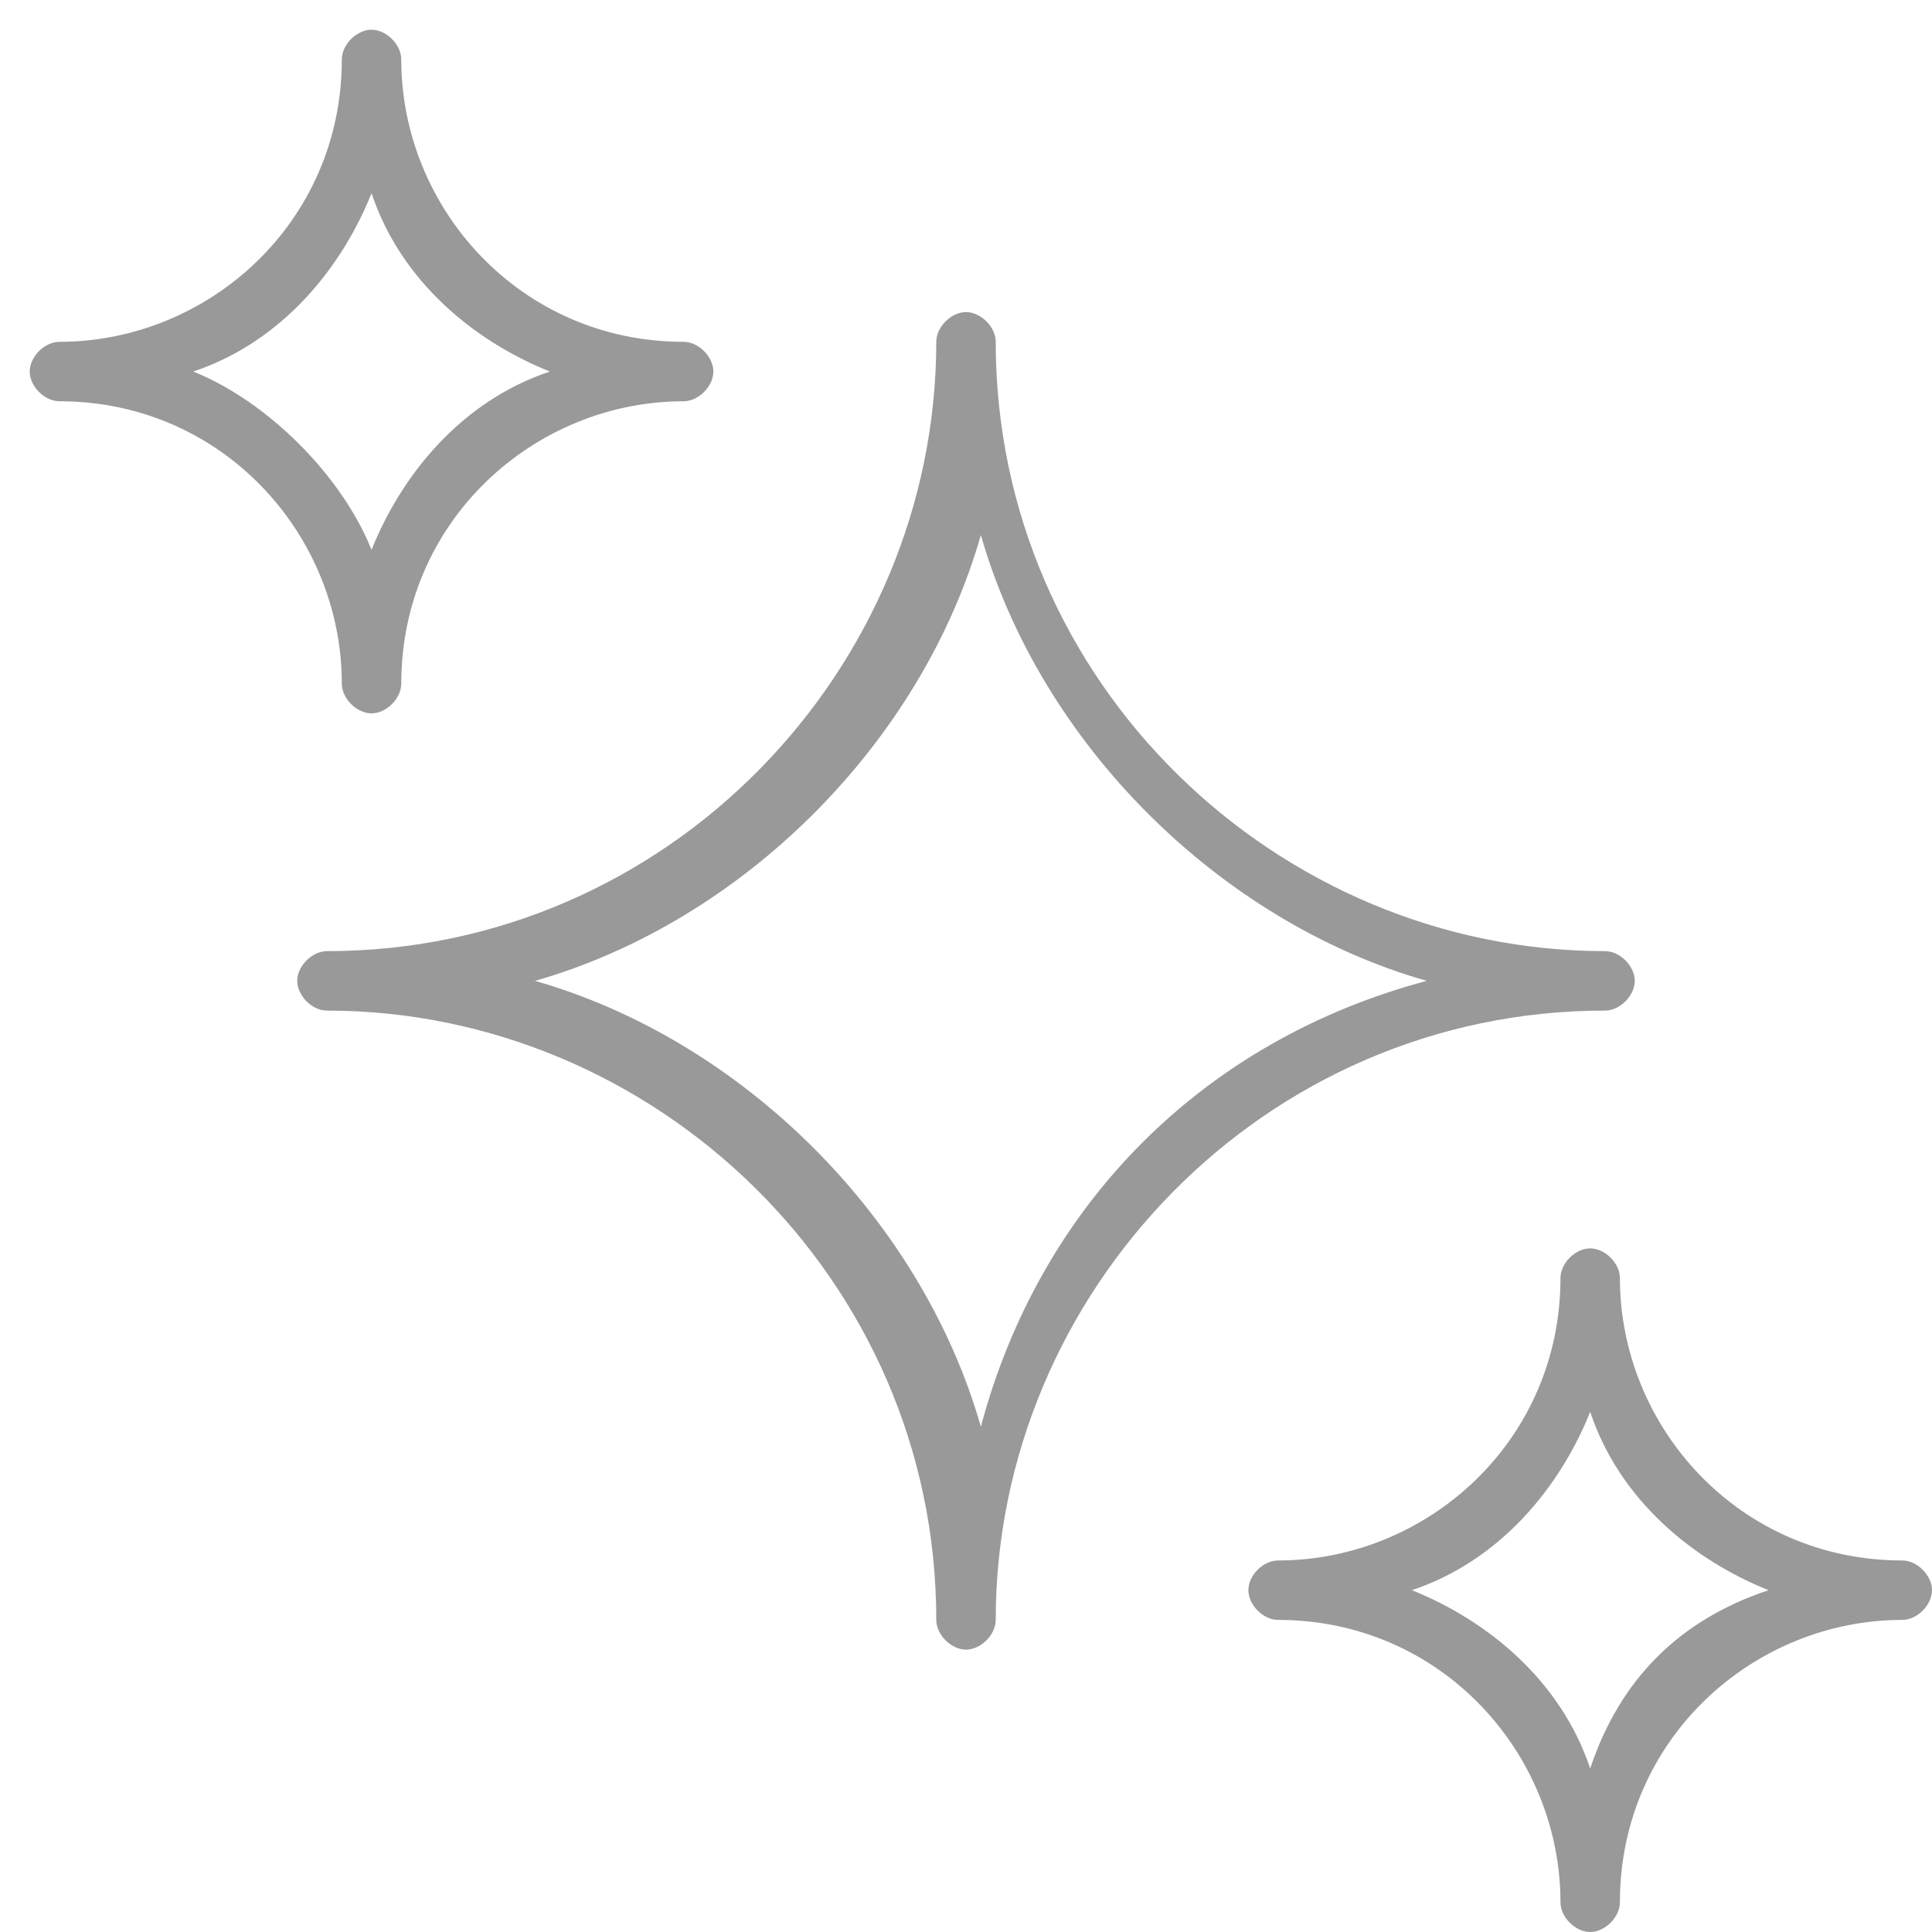 <?xml version="1.0" encoding="utf-8"?>
<!-- Generator: Adobe Illustrator 17.1.0, SVG Export Plug-In . SVG Version: 6.00 Build 0)  -->
<!DOCTYPE svg PUBLIC "-//W3C//DTD SVG 1.1//EN" "http://www.w3.org/Graphics/SVG/1.1/DTD/svg11.dtd">
<svg version="1.1" id="Слой_1" xmlns="http://www.w3.org/2000/svg" xmlns:xlink="http://www.w3.org/1999/xlink" x="0px" y="0px"
	 viewBox="21.8 22.3 13 13" enable-background="new 21.8 22.3 13 13" xml:space="preserve">
<g display="none">
	<path display="inline" d="M56.5,27.6c-0.1-0.2-0.1-0.4,0-0.6l0.1-0.3c0.2-0.5,0-1.1-0.5-1.4l-0.2-0.1c-0.2-0.1-0.3-0.3-0.4-0.5
		l-0.1-0.3c-0.1-0.6-0.6-1-1.2-0.9l-0.3,0c-0.2,0-0.4,0-0.6-0.2l-0.2-0.2c-0.4-0.4-1.1-0.4-1.5,0l-0.2,0.2c-0.2,0.2-0.4,0.2-0.6,0.2
		l-0.3,0c-0.6-0.1-1.1,0.3-1.2,0.9l-0.1,0.3c0,0.2-0.2,0.4-0.4,0.5l-0.2,0.1c-0.5,0.3-0.7,0.9-0.5,1.4l0.1,0.3
		c0.1,0.2,0.1,0.4,0,0.6l-0.1,0.3c-0.2,0.5,0,1.1,0.5,1.4l0.2,0.1c0.2,0.1,0.3,0.3,0.4,0.5l0.1,0.3c0.1,0.6,0.6,1,1.2,0.9l0.2,0v3.6
		c0,0.1,0,0.1,0.1,0.2c0,0,0,0,0.1,0c0,0,0.1,0,0.1,0l1.3-1.3l1.3,1.3c0.1,0,0.1,0.1,0.2,0c0.1,0,0.1-0.1,0.1-0.2v-3.6l0.2,0
		c0.6,0.1,1.1-0.3,1.2-0.9l0.1-0.3c0-0.2,0.2-0.4,0.4-0.5l0.2-0.1c0.5-0.3,0.7-0.9,0.5-1.4L56.5,27.6z M53.7,34.3l-1.2-1.1
		c0,0-0.1,0-0.1,0c0,0-0.1,0-0.1,0l-1.2,1.1v-3.2c0.1,0,0.2,0.1,0.3,0.2l0.2,0.2c0.4,0.4,1.1,0.4,1.5,0l0.2-0.2
		c0.1-0.1,0.2-0.2,0.3-0.2V34.3z M56.2,27.7l0.1,0.3c0.2,0.4,0,0.8-0.3,1l-0.2,0.1c-0.3,0.2-0.5,0.4-0.5,0.7l-0.1,0.3
		c-0.1,0.4-0.4,0.6-0.8,0.6l-0.3,0c-0.3,0-0.6,0.1-0.9,0.3L53,31.2c-0.3,0.3-0.7,0.3-1,0L51.7,31c-0.2-0.2-0.5-0.3-0.7-0.3
		c0,0-0.1,0-0.1,0l-0.3,0c-0.4,0-0.8-0.2-0.8-0.6l-0.1-0.3c-0.1-0.3-0.3-0.6-0.5-0.7L48.9,29c-0.3-0.2-0.5-0.6-0.3-1l0.1-0.3
		c0.1-0.3,0.1-0.6,0-0.9l-0.1-0.3c-0.2-0.4,0-0.8,0.3-1l0.2-0.1c0.3-0.2,0.5-0.4,0.5-0.7l0.1-0.3c0.1-0.4,0.4-0.6,0.8-0.6l0.3,0
		c0.3,0,0.6-0.1,0.9-0.3l0.2-0.2c0.3-0.3,0.7-0.3,1,0l0.2,0.2c0.2,0.2,0.5,0.3,0.9,0.3l0.3,0c0.4,0,0.8,0.2,0.8,0.6l0.1,0.3
		c0.1,0.3,0.3,0.6,0.5,0.7l0.2,0.1c0.3,0.2,0.5,0.6,0.3,1l-0.1,0.3C56.1,27.1,56.1,27.4,56.2,27.7z"/>
	<path display="inline" d="M52.4,25.3c-1.1,0-2,0.9-2,2c0,1.1,0.9,2,2,2s2-0.9,2-2S53.5,25.3,52.4,25.3z M52.4,28.9
		c-0.9,0-1.6-0.7-1.6-1.6c0-0.9,0.7-1.6,1.6-1.6c0.9,0,1.6,0.7,1.6,1.6C54.1,28.2,53.3,28.9,52.4,28.9z"/>
</g>
<g>
	<path fill="#999999" d="M34.6,32.8c-1.1,0-1.9-0.9-1.9-1.9c0-0.1-0.1-0.2-0.2-0.2c-0.1,0-0.2,0.1-0.2,0.2c0,1.1-0.9,1.9-1.9,1.9
		c-0.1,0-0.2,0.1-0.2,0.2c0,0.1,0.1,0.2,0.2,0.2c1.1,0,1.9,0.9,1.9,1.9c0,0.1,0.1,0.2,0.2,0.2c0.1,0,0.2-0.1,0.2-0.2
		c0-1.1,0.9-1.9,1.9-1.9c0.1,0,0.2-0.1,0.2-0.2C34.8,32.9,34.7,32.8,34.6,32.8z M32.5,34.2c-0.2-0.6-0.7-1-1.2-1.2
		c0.6-0.2,1-0.7,1.2-1.2c0.2,0.6,0.7,1,1.2,1.2C33.1,33.2,32.7,33.6,32.5,34.2z"/>
	<path fill="#999999" d="M32.8,28.9c0-0.1-0.1-0.2-0.2-0.2c-2.2,0-4.1-1.8-4.1-4.1c0-0.1-0.1-0.2-0.2-0.2c-0.1,0-0.2,0.1-0.2,0.2
		c0,2.2-1.8,4.1-4.1,4.1c-0.1,0-0.2,0.1-0.2,0.2s0.1,0.2,0.2,0.2c2.2,0,4.1,1.8,4.1,4.1c0,0.1,0.1,0.2,0.2,0.2
		c0.1,0,0.2-0.1,0.2-0.2c0-2.2,1.8-4.1,4.1-4.1C32.7,29.1,32.8,29,32.8,28.9z M28.4,31.9c-0.4-1.4-1.6-2.6-3-3c1.4-0.4,2.6-1.6,3-3
		c0.4,1.4,1.6,2.6,3,3C29.9,29.3,28.8,30.4,28.4,31.9z"/>
	<path fill="#999999" d="M24.3,27.1c0.1,0,0.2-0.1,0.2-0.2c0-1.1,0.9-1.9,1.9-1.9c0.1,0,0.2-0.1,0.2-0.2s-0.1-0.2-0.2-0.2
		c-1.1,0-1.9-0.9-1.9-1.9c0-0.1-0.1-0.2-0.2-0.2c-0.1,0-0.2,0.1-0.2,0.2c0,1.1-0.9,1.9-1.9,1.9c-0.1,0-0.2,0.1-0.2,0.2
		s0.1,0.2,0.2,0.2c1.1,0,1.9,0.9,1.9,1.9C24.1,27,24.2,27.1,24.3,27.1z M23.1,24.8c0.6-0.2,1-0.7,1.2-1.2c0.2,0.6,0.7,1,1.2,1.2
		c-0.6,0.2-1,0.7-1.2,1.2C24.1,25.5,23.6,25,23.1,24.8z"/>
</g>
<g display="none">
	<path display="inline" d="M11.2,32H3.9c0,0-0.1,0-0.2-0.1L5,30.7c0.6-0.6,1.1-1.4,1.5-2.1c0.2-0.3,0.4-0.6,0.4-0.7h0l1-1l0.4,0.4
		c0.1,0.1,0.2,0.1,0.2,0l3-3c0.4-0.4,0.4-0.9,0-1.3l0,0c0,0,0,0,0,0c-0.4-0.4-0.9-0.4-1.3,0l-3,3c-0.1,0.1-0.1,0.2,0,0.2l0.4,0.4
		l-1,1C6.6,27.8,6.3,28,6,28.2c-0.6,0.4-1.5,0.9-2.1,1.5l-1.4,1.4c0,0,0,0,0,0.1l-1.9,0c-0.3,0-0.6,0.3-0.6,0.6v2.3
		c0,0.3,0.3,0.6,0.6,0.6h10.6c0.3,0,0.6-0.3,0.6-0.6v-1.5C11.8,32.3,11.5,32,11.2,32z M7.6,26.2l2.8-2.8c0.1-0.1,0.2-0.2,0.4-0.2
		c0.2,0,0.3,0.1,0.4,0.2l0,0c0.2,0.2,0.2,0.6,0,0.8l-2.8,2.8L7.6,26.2z M4.2,29.9c0.6-0.6,1.4-1.1,2-1.4c-0.4,0.6-0.9,1.4-1.4,2
		l-1.3,1.3l-0.5-0.5L4.2,29.9z M11.5,34.1c0,0.1-0.1,0.2-0.2,0.2H0.6c-0.1,0-0.2-0.1-0.2-0.2v-2.3c0-0.1,0.1-0.2,0.2-0.2l2,0
		c0.1,0,0.1,0,0.2,0.1l0.6,0.6c0.1,0.1,0.3,0.2,0.5,0.2h7.3c0.1,0,0.2,0.1,0.2,0.2L11.5,34.1L11.5,34.1z"/>
	<path display="inline" d="M0.8,28.8c0.4,0,0.7,0.3,0.7,0.7c0,0.1,0.1,0.2,0.2,0.2c0.1,0,0.2-0.1,0.2-0.2c0-0.6-0.5-1.1-1.1-1.1
		c-0.1,0-0.2,0.1-0.2,0.2S0.7,28.8,0.8,28.8z"/>
	<path display="inline" d="M3,28.4c0.1,0,0.2-0.1,0.2-0.2c0-0.4,0.3-0.7,0.7-0.7c0.1,0,0.2-0.1,0.2-0.2S4,27.2,4,27.2
		c-0.6,0-1.1,0.5-1.1,1.1C2.9,28.4,2.9,28.4,3,28.4z"/>
	<path display="inline" d="M1.6,25.3c0.4,0,0.7,0.3,0.7,0.7c0,0.1,0.1,0.2,0.2,0.2s0.2-0.1,0.2-0.2c0-0.6-0.5-1.1-1.1-1.1
		c-0.1,0-0.2,0.1-0.2,0.2S1.5,25.3,1.6,25.3z"/>
</g>
</svg>
